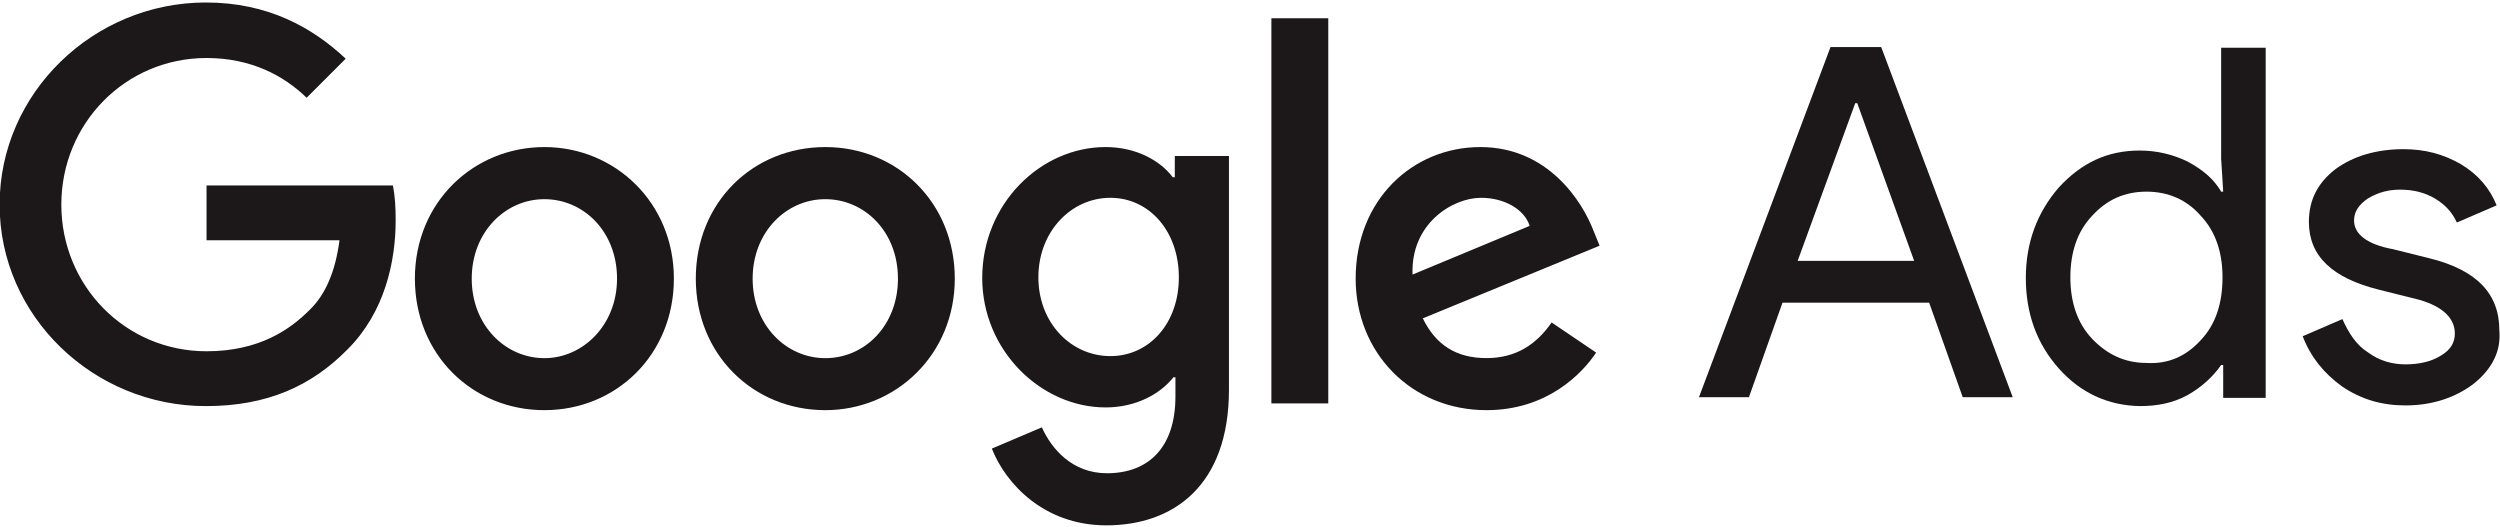 <svg width="512" height="108" viewBox="0 0 512 108" fill="none" xmlns="http://www.w3.org/2000/svg">
<path d="M42.16 0.51C19.14 0.51 -0.08 19.03 -0.08 41.91C-0.08 64.79 19.15 83.17 42.16 83.17C54.65 83.17 63.77 79.1 71.21 71.52C78.79 63.94 81.03 53.56 81.03 45.14C81.03 42.47 80.89 40.09 80.47 37.98H42.3V49.21H69.53C68.69 55.53 66.72 60.3 63.36 63.52C59.43 67.45 53.12 71.94 42.31 71.94C25.61 71.94 12.56 58.47 12.56 41.91C12.56 25.35 25.61 11.88 42.31 11.88C51.29 11.88 58.03 15.39 62.8 20.02L70.8 12.02C63.91 5.56 54.79 0.51 42.16 0.51ZM111.49 30.12C97.04 30.12 84.97 41.35 84.97 57.06C84.97 72.64 96.76 84 111.49 84C126.22 84 138.01 72.63 138.01 57.06C138.01 41.49 125.94 30.12 111.49 30.12ZM111.49 73.35C103.49 73.35 96.61 66.61 96.61 57.07C96.61 47.53 103.49 40.79 111.49 40.79C119.49 40.79 126.37 47.39 126.37 57.07C126.36 66.61 119.35 73.35 111.49 73.35ZM169.02 30.12C154.28 30.12 142.5 41.35 142.5 57.06C142.5 72.64 154.29 84 169.02 84C183.47 84 195.54 72.63 195.54 57.06C195.54 41.49 183.76 30.12 169.02 30.12ZM169.02 73.35C161.02 73.35 154.14 66.61 154.14 57.07C154.14 47.53 161.02 40.79 169.02 40.79C177.02 40.79 183.9 47.39 183.9 57.07C183.9 66.61 177.16 73.35 169.02 73.35ZM226.42 30.12C213.09 30.12 201.16 41.77 201.16 56.92C201.16 71.8 213.23 83.44 226.42 83.44C232.74 83.44 237.65 80.63 240.31 77.27H240.73V81.2C240.73 91.44 235.4 96.92 226.7 96.92C219.54 96.92 215.33 91.87 213.37 87.52L203.13 91.87C205.94 99.03 213.8 107.59 226.57 107.59C240.32 107.59 251.69 99.45 251.69 79.8V31.95H240.6V36.3H240.18C237.65 32.93 232.74 30.12 226.42 30.12ZM227.4 72.93C219.4 72.93 212.66 66.19 212.66 56.79C212.66 47.39 219.4 40.51 227.4 40.51C235.4 40.51 241.43 47.39 241.43 56.79C241.44 66.19 235.4 72.93 227.4 72.93ZM260.38 3.74H272.03V82.61H260.38V3.74ZM303.18 30.12C289.29 30.12 277.64 40.93 277.64 57.06C277.64 72.22 289.01 84 304.44 84C316.93 84 324.09 76.42 326.89 72.21L317.77 66.04C314.68 70.53 310.47 73.34 304.44 73.34C298.27 73.34 294.06 70.67 291.39 65.2L327.6 50.32L326.34 47.23C324.09 41.35 317.08 30.12 303.18 30.12ZM289.29 56.23C288.87 45.85 297.43 40.51 303.32 40.51C307.95 40.51 312.16 42.76 313.28 46.26L289.29 56.23Z" fill="#1C1719"/>
<path d="M347.949 81.35L374.889 9.64H385.269L412.209 81.35H401.969L395.089 61.98H365.059L358.179 81.35H347.949ZM368.159 53.42H392.019L380.369 21.14H379.949L368.159 53.42Z" fill="#1C1719"/>
<path d="M421.631 75.45C417.141 70.4 414.891 64.22 414.891 56.93C414.891 49.77 417.141 43.6 421.631 38.41C426.261 33.36 431.591 30.83 438.191 30.83C441.841 30.83 445.071 31.67 448.011 33.08C451.101 34.76 453.341 36.59 454.891 39.25H455.311L454.891 32.51V9.78H464.011V81.49H455.311V74.75H454.891C453.211 77.14 450.961 79.24 448.011 80.92C444.921 82.6 441.691 83.17 438.191 83.17C431.731 83.03 426.121 80.5 421.631 75.45ZM450.681 69.7C453.771 66.47 455.171 62.12 455.171 56.79C455.171 51.74 453.771 47.39 450.681 44.16C447.871 40.93 444.081 39.25 439.591 39.25C435.101 39.25 431.451 40.93 428.501 44.16C425.411 47.39 424.011 51.74 424.011 56.79C424.011 61.84 425.411 66.19 428.501 69.42C431.591 72.65 435.241 74.33 439.591 74.33C444.081 74.61 447.731 72.93 450.681 69.7Z" fill="#1C1719"/>
<path d="M506.67 78.54C503.02 81.35 498.25 83.03 492.64 83.03C487.73 83.03 483.52 81.77 479.59 79.1C475.94 76.43 473.27 73.21 471.59 68.86L479.73 65.35C480.99 68.16 482.54 70.68 485.06 72.23C487.31 73.91 489.97 74.62 492.64 74.62C495.45 74.62 497.97 74.06 499.94 72.8C502.05 71.54 502.75 69.99 502.75 68.31C502.75 65.22 500.36 62.84 495.59 61.43L487.17 59.32C477.63 56.93 472.86 52.44 472.86 45.43C472.86 40.94 474.68 37.43 478.33 34.62C481.98 31.95 486.75 30.55 492.22 30.55C496.57 30.55 500.36 31.53 504.01 33.64C507.52 35.75 509.9 38.55 511.31 42.06L503.17 45.57C502.19 43.46 500.78 41.92 498.68 40.66C496.57 39.4 494.19 38.84 491.52 38.84C489.13 38.84 487.03 39.4 484.92 40.66C483.1 41.92 482.11 43.33 482.11 45.15C482.11 47.96 484.78 50.06 490.11 51.04L497.41 52.86C507.23 55.25 511.86 60.16 511.86 67.6C512.28 71.94 510.32 75.59 506.67 78.54Z" fill="#1C1719"/>
</svg>

